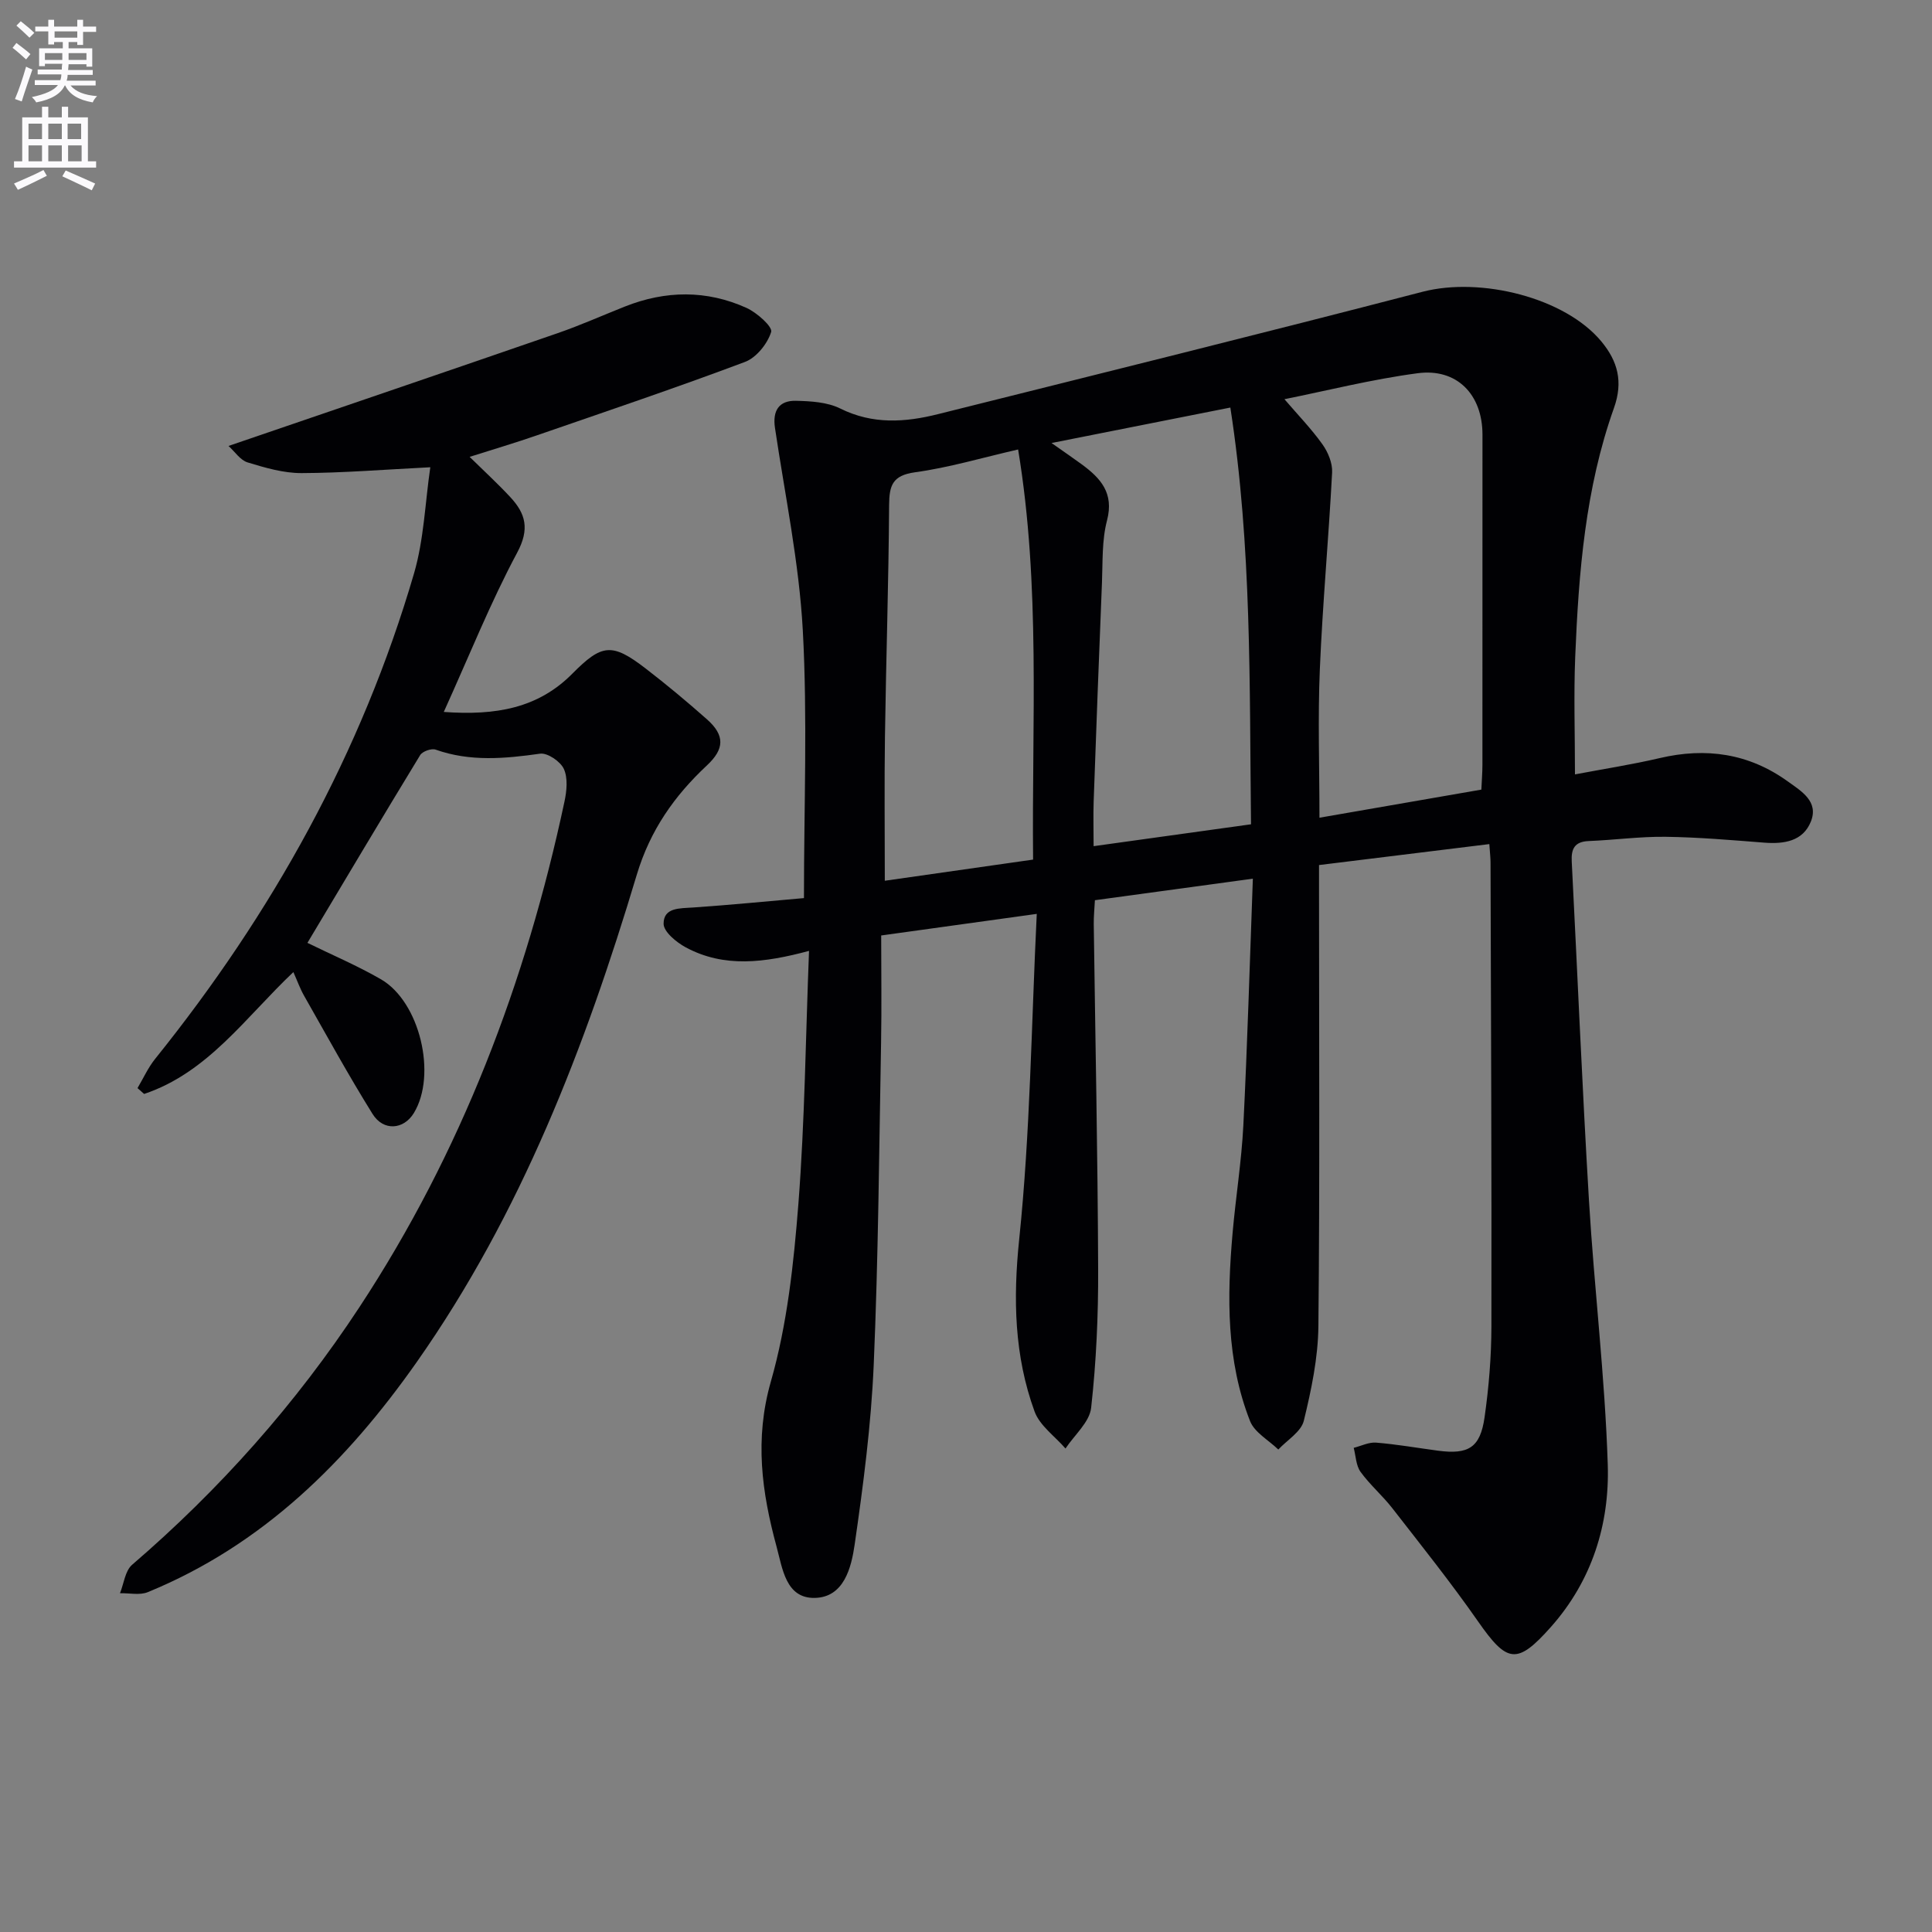 <svg enable-background="new 0 0 400 400" viewBox="0 0 400 400" xmlns="http://www.w3.org/2000/svg"><rect x="0" y="0" width="400" height="400" fill="#808080" stroke="none"/><path d="m2.6 9.9.8-1c.9.7 1.9 1.4 2.9 2.3l-.9 1.1c-1.1-1-2-1.8-2.8-2.4zm.5 10.6c.9-2.1 1.6-4.3 2.3-6.7.4.2.8.4 1.3.6-.7 2.1-1.5 4.3-2.2 6.6zm.3-15.2.9-.9c1 .8 2 1.6 2.8 2.4l-1 1c-.9-.9-1.8-1.7-2.7-2.5zm12.6-1.2h1.2v1.4h2.7v1.1h-2.7v2.7h-1.2v-.6h-1.8v1.3h4.9v3.8h-1.2v-.5h-3.7c0 .4-.1.9-.1 1.2h5.1v1h-5.2c0 .5-.1.9-.2 1.2h6v1h-5.2c1.1 1.3 2.9 2 5.5 2.2-.4.4-.7.8-.9 1.3-2.9-.5-4.8-1.6-5.7-3.5h-.1c-.8 1.7-2.7 2.9-5.9 3.5-.2-.4-.6-.8-.9-1.1 2.8-.6 4.6-1.4 5.4-2.5h-4.8v-1h5.3c.1-.3.2-.7.2-1.2h-4.9v-1h5c0-.4 0-.8.1-1.2h-3.6v.5h-1.2v-3.7h4.9v-1.3h-1.8v.5h-1.2v-2.7h-2.7v-1h2.7v-1.4h1.2v1.4h4.8zm-6.7 8.3h3.6c0-.4 0-.9 0-1.4h-3.6zm1.9-4.6h4.8v-1.3h-4.7v1.3zm6.7 3.2h-3.7v1.4h3.7z" fill="#fbfafc"/><path d="m8.7 22.1h1.3v2.2h2.8v-2.2h1.3v2.2h4.1v9.1h1.7v1.3h-17v-1.3h1.7v-9.1h4.1zm.3 13.1.7 1.2c-1.8.9-3.8 1.9-6 2.9-.2-.4-.5-.8-.8-1.3 2.3-1 4.4-1.9 6.1-2.8zm-3.1-6.4h2.8v-3.2h-2.8zm0 4.6h2.8v-3.3h-2.8zm4.1-4.6h2.8v-3.2h-2.8zm0 4.6h2.8v-3.3h-2.8zm3.6 1.9c2.1.9 4.1 1.8 6.1 2.7l-.7 1.4c-2.2-1.1-4.2-2-6.1-2.9zm3.2-9.7h-2.8v3.2h2.8zm-2.7 7.8h2.8v-3.3h-2.8z" fill="#fbfafc"/><g fill="#010104"><path d="m167.5 196.87c-9.21 2.47-17.58 3.55-25.52-.73-1.94-1.04-4.59-3.23-4.59-4.89 0-3.39 3.35-3.17 6.08-3.36 7.73-.53 15.44-1.29 22.98-1.95 0-18.97.75-37.27-.24-55.47-.77-14.02-3.69-27.94-5.76-41.88-.53-3.56.82-5.68 4.32-5.61 3.1.07 6.52.27 9.2 1.6 6.72 3.34 13.43 2.87 20.25 1.16 33.45-8.37 66.93-16.66 100.3-25.33 12.05-3.13 29.5 1.21 37.02 10.28 3.39 4.08 4.56 8.33 2.61 13.79-5.92 16.62-7.31 34.06-8.02 51.52-.32 7.91-.05 15.85-.05 24.33 5.88-1.12 11.75-2.02 17.52-3.37 9.61-2.26 18.49-.98 26.55 4.83 2.82 2.03 6.44 4.14 4.77 8.31-1.64 4.08-5.55 4.68-9.66 4.36-6.8-.53-13.6-1.12-20.41-1.21-5.31-.07-10.62.67-15.93.88-2.9.12-3.64 1.59-3.51 4.2 1.2 23.41 2.17 46.84 3.57 70.23 1.09 18.24 3.31 36.43 3.89 54.68.39 12.33-3.27 24.03-11.76 33.59-7.02 7.91-9.07 7.51-15.1-1.14-5.61-8.04-11.74-15.71-17.76-23.45-2.04-2.62-4.62-4.82-6.56-7.5-.95-1.32-.98-3.3-1.42-4.98 1.55-.39 3.13-1.2 4.64-1.08 4.29.35 8.55 1.1 12.82 1.67 6.3.83 8.73-.62 9.63-6.89.89-6.24 1.41-12.58 1.42-18.88.06-32-.09-63.99-.18-95.99 0-.98-.12-1.96-.25-3.83-11.69 1.44-23.14 2.85-35.26 4.34v5.47c0 30 .17 60-.13 90-.07 6.56-1.46 13.19-3.02 19.59-.56 2.28-3.45 3.99-5.28 5.95-2-1.94-4.92-3.53-5.85-5.89-4.93-12.55-4.77-25.71-3.62-38.89.65-7.44 1.85-14.85 2.23-22.3.84-16.76 1.32-33.53 1.97-51.11-11.34 1.55-21.77 2.97-32.7 4.46-.09 1.73-.26 3.34-.24 4.94.32 23.81.82 47.62.91 71.42.04 9.58-.39 19.21-1.45 28.73-.33 2.97-3.46 5.63-5.31 8.43-2.19-2.54-5.34-4.73-6.41-7.68-4.2-11.54-4.46-23.3-3.17-35.7 2.29-22.09 2.51-44.39 3.63-67.31-11.33 1.57-21.26 2.95-32.21 4.47 0 7.51.11 14.79-.02 22.06-.41 22.31-.57 44.63-1.53 66.91-.54 12.41-2.16 24.81-3.94 37.12-.69 4.77-2.2 10.93-8.25 11.06-6.03.13-6.7-6.14-7.92-10.61-3.06-11.25-4.59-22.26-1.18-34.19 3.39-11.86 4.73-24.44 5.7-36.81 1.33-17.21 1.5-34.52 2.2-52.35zm98.43-114.22c2.77 3.23 5.56 6.11 7.86 9.33 1.16 1.62 2.11 3.91 2.01 5.83-.71 13.58-1.97 27.14-2.54 40.73-.43 10.06-.08 20.15-.08 30.76 11.52-2 22.4-3.89 33.52-5.82.08-1.88.22-3.51.22-5.13.01-22.79.01-45.58.01-68.37 0-8.3-5.3-13.81-13.47-12.7-9.48 1.26-18.81 3.62-27.53 5.37zm-48.22 9.07c2.76 1.95 4.53 3.15 6.26 4.42 3.9 2.87 6.71 5.93 5.23 11.6-1.08 4.1-.88 8.56-1.05 12.87-.62 15.11-1.18 30.22-1.72 45.34-.1 2.91-.01 5.82-.01 9.24 11.3-1.57 21.75-3.02 32.59-4.53-.34-28.95.18-57.48-4.28-86.28-12.38 2.45-24.14 4.79-37.02 7.34zm-6.92 1.34c-7.47 1.71-14.33 3.76-21.34 4.72-4.7.65-5.34 2.74-5.37 6.83-.1 15.97-.63 31.93-.86 47.9-.14 9.78-.03 19.56-.03 29.84 10.39-1.48 20.35-2.91 30.7-4.38-.28-28.55 1.57-56.63-3.1-84.91z"/><path d="m63.65 195.21c5.18 2.54 10.38 4.74 15.22 7.54 8.07 4.67 11.63 19.79 6.81 27.7-2.09 3.43-6.28 3.81-8.54.19-5-8.02-9.54-16.32-14.21-24.53-.81-1.43-1.36-3-2.19-4.85-9.87 9.33-17.69 20.81-30.9 25.23-.46-.4-.91-.81-1.37-1.21 1.2-2.02 2.18-4.22 3.64-6.04 24.23-30.12 42.74-63.33 53.61-100.52 2.05-7.03 2.29-14.59 3.37-21.98-9.57.48-18.12 1.18-26.67 1.21-3.73.01-7.54-1.11-11.15-2.21-1.52-.46-2.64-2.22-3.96-3.41 23.33-7.98 45.77-15.62 68.17-23.36 4.71-1.63 9.27-3.67 13.91-5.51 8.42-3.34 16.9-3.44 25.15.28 2.16.97 5.46 3.92 5.12 4.99-.76 2.44-3.06 5.31-5.41 6.2-14.3 5.37-28.79 10.26-43.23 15.25-4.39 1.52-8.84 2.84-13.79 4.41 2.94 2.89 5.79 5.5 8.42 8.33 3.19 3.43 4.05 6.61 1.42 11.51-5.53 10.33-9.89 21.28-15.19 32.97 10.78.78 19.53-.77 26.61-7.92 6.12-6.17 8.2-6.45 15.19-1.07 4.35 3.35 8.57 6.87 12.68 10.51 3.76 3.33 3.64 6.15.01 9.54-6.75 6.31-11.76 13.42-14.53 22.64-10.67 35.61-23.96 70.15-45.53 100.86-14.49 20.62-31.92 37.93-55.72 47.68-1.67.68-3.82.17-5.75.22.81-1.99 1.06-4.63 2.5-5.88 18.17-15.63 33.93-33.35 47.09-53.37 21.08-32.06 34.47-67.28 42.44-104.66.47-2.19.73-4.86-.13-6.75-.7-1.54-3.38-3.37-4.91-3.16-7.31 1.03-14.48 1.7-21.65-.84-.86-.3-2.72.36-3.19 1.14-7.85 12.88-15.56 25.86-23.34 38.87z"/></g></svg>
